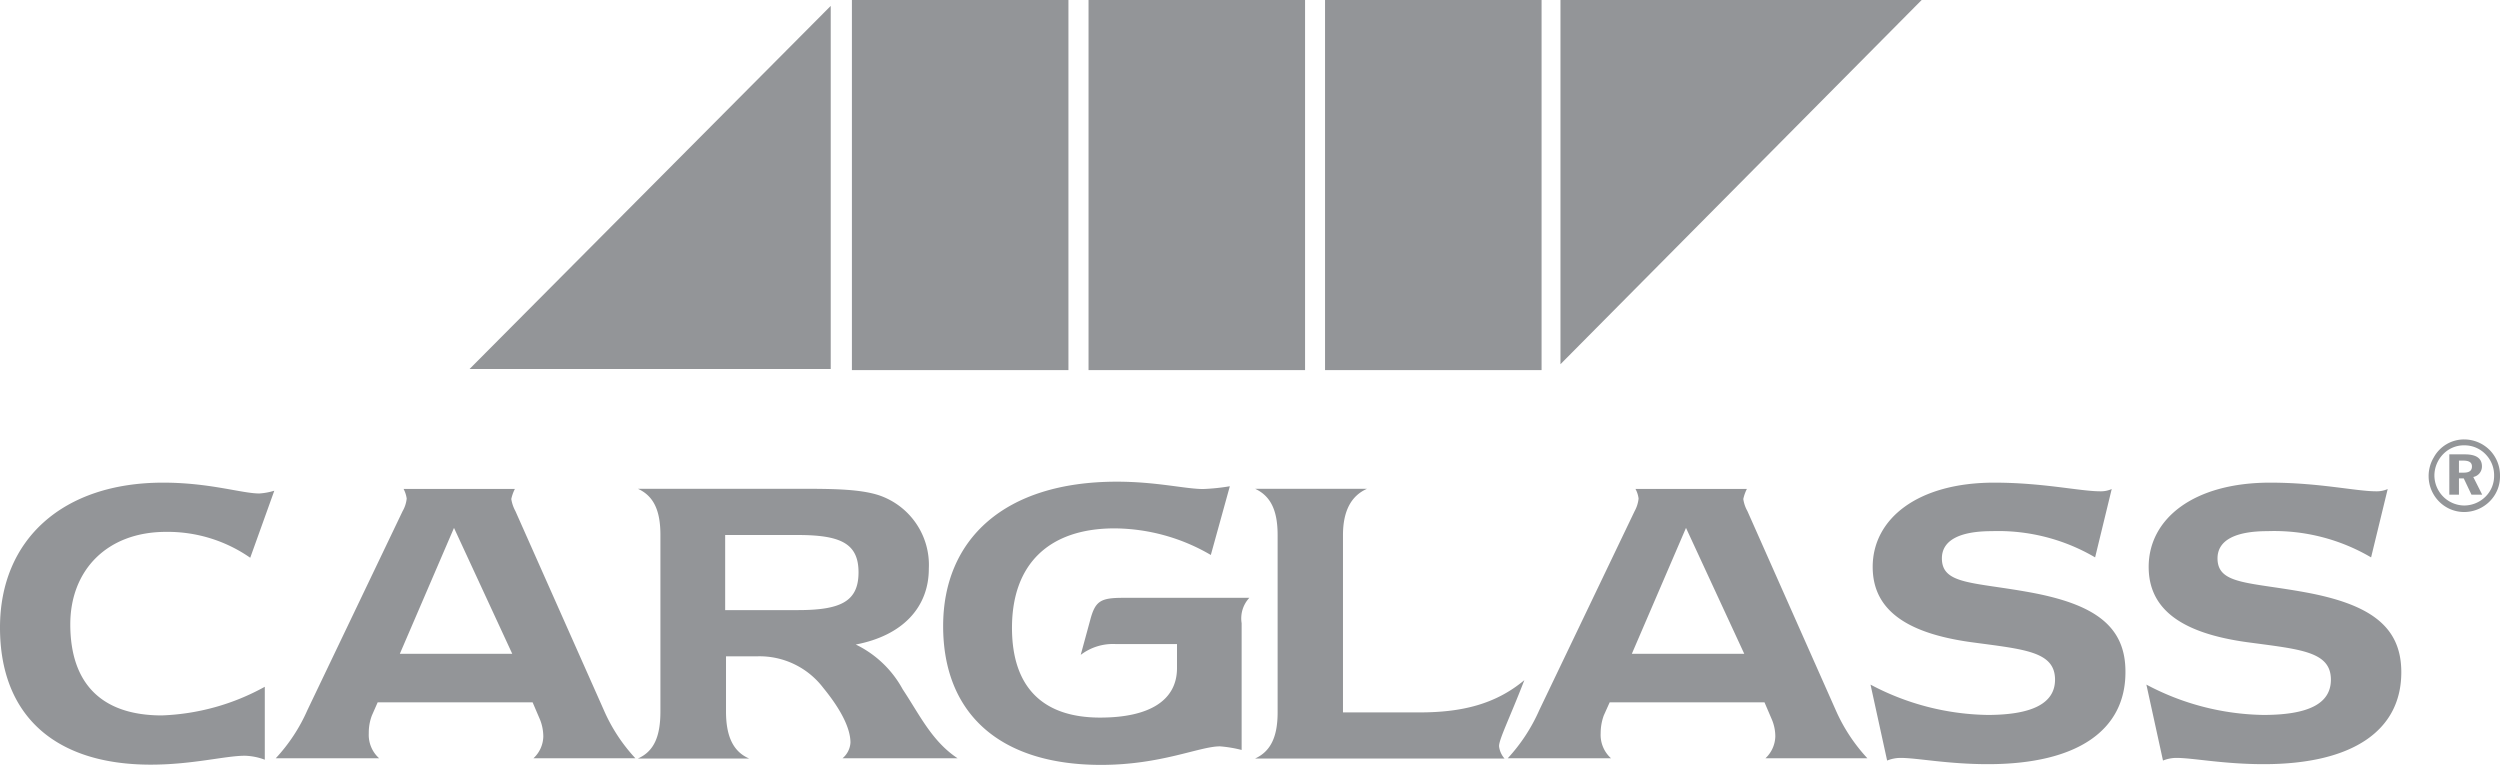 <svg xmlns="http://www.w3.org/2000/svg" viewBox="0 0 207.71 63.53"><defs><style>.cls-1{fill:#939598;}</style></defs><title>Carglass_gray</title><g id="Layer_2" data-name="Layer 2"><g id="All"><g id="Carglass"><polygon class="cls-1" points="69.02 0.49 39.01 30.66 69.02 30.66 69.02 0.49"/><rect class="cls-1" x="70.78" width="17.99" height="30.75"/><rect class="cls-1" x="110.09" width="17.99" height="30.75"/><rect class="cls-1" x="90.44" width="17.99" height="30.75"/><polygon class="cls-1" points="129.65 0 129.65 30.26 159.66 0 129.65 0"/><path class="cls-1" d="M13.79,44.19a12,12,0,0,1,7,2.15l2-5.57a5.4,5.4,0,0,1-1.24.23c-1.46,0-4.12-.9-8-.9C5.21,40.1,0,44.83,0,52.14S4.57,63.53,12.52,63.53c3.48,0,6.18-.74,7.83-.74h0a5.06,5.06,0,0,1,1.65.33V57.06a19.06,19.06,0,0,1-8.55,2.38c-5,0-7.61-2.64-7.61-7.57C5.84,47.39,8.88,44.19,13.79,44.19Z"/><path class="cls-1" d="M75,57.27a8.79,8.79,0,0,0-3.9-3.72c3.93-.75,6.07-3.12,6.07-6.3A6.11,6.11,0,0,0,73,41.14c-1.65-.53-4-.53-6.84-.53H53c1.31.6,1.87,1.8,1.87,3.84V59.11c0,2.06-.52,3.31-1.87,3.91h9.24c-1.32-.57-1.92-1.84-1.92-3.91h0V54.53h2.6a6.65,6.65,0,0,1,5.48,2.62c1.54,1.88,2.26,3.42,2.26,4.55A1.84,1.84,0,0,1,70,63h9.56C77.43,61.59,76.42,59.41,75,57.27Zm-8.75-6.58h-6V44.45h6c3.57,0,5.08.68,5.08,3.1S69.86,50.69,66.29,50.69Z"/><path class="cls-1" d="M42.82,42.46a3.1,3.1,0,0,1-.34-1,3.45,3.45,0,0,1,.3-.84H33.53a2.5,2.5,0,0,1,.26.8,2.62,2.62,0,0,1-.34,1.05L25.54,59A14.29,14.29,0,0,1,22.91,63H31.5a2.61,2.61,0,0,1-.86-2.08,4,4,0,0,1,.26-1.48l.48-1.09H44.25l.63,1.47a3.85,3.85,0,0,1,.26,1.37A2.53,2.53,0,0,1,44.32,63h8.47A14.15,14.15,0,0,1,50.17,59Zm-9.6,11.86,4.5-10.46,4.84,10.46Z"/><path class="cls-1" d="M191.53,49.21c-4.71-.86-7.29-.64-7.29-2.82,0-1.47,1.42-2.26,4.15-2.26A15.89,15.89,0,0,1,197,46.31l1.38-5.68a2.22,2.22,0,0,1-.94.19c-1.72,0-4.75-.72-8.83-.72-6.36,0-10.09,3-10.09,7,0,3.5,2.69,5.49,8.14,6.25,4.42.6,7,.75,7,3.12,0,2-1.88,2.93-5.62,2.93h0a21.35,21.35,0,0,1-9.71-2.52l1.38,6.31a3,3,0,0,1,1.12-.22c1.38,0,3.89.52,7.25.52,7.41,0,11.43-2.81,11.43-7.63C199.52,52,196.85,50.19,191.53,49.21Z"/><path class="cls-1" d="M168.64,49.21c-4.72-.86-7.3-.64-7.3-2.82,0-1.47,1.42-2.26,4.15-2.26a15.89,15.89,0,0,1,8.58,2.18l1.38-5.68a2.19,2.19,0,0,1-.94.19c-1.72,0-4.75-.72-8.83-.72-6.35,0-10.09,3-10.09,7,0,3.5,2.69,5.49,8.15,6.25,4.41.6,7,.75,7,3.12q0,2.93-5.62,2.93h0a21.38,21.38,0,0,1-9.71-2.52l1.38,6.31a3,3,0,0,1,1.12-.22c1.39,0,3.89.52,7.26.52,7.41,0,11.42-2.81,11.42-7.63C176.62,52,174,50.19,168.64,49.21Z"/><path class="cls-1" d="M206.21,38.75q0-1-1.41-1h-1.3V41.1h.8V39.75h.4l.64,1.35h.89l-.74-1.47A.89.89,0,0,0,206.21,38.75Zm-1.51.52h-.4v-1h.36c.48,0,.72.15.72.49S205.16,39.27,204.7,39.27Z"/><path class="cls-1" d="M90.58,51.51l-.79,2.9a4.41,4.41,0,0,1,2.89-.9h5.11v2c0,2.64-2.22,4.11-6.39,4.11-4.8,0-7.32-2.56-7.32-7.46,0-5.3,3.08-8.26,8.52-8.26a16,16,0,0,1,8,2.21l1.58-5.71a17.32,17.32,0,0,1-2.22.23c-1.46,0-3.87-.61-7.17-.61-9.38,0-14.43,4.82-14.43,12s4.6,11.53,13.12,11.53c5,0,8.18-1.54,9.88-1.54h0a10.52,10.52,0,0,1,1.8.3V51.78a2.51,2.51,0,0,1,.64-2.11H93.31C91.44,49.67,91,49.93,90.58,51.51Z"/><path class="cls-1" d="M206.87,37.41a3,3,0,0,0-2.14-.9h0A2.86,2.86,0,0,0,202.21,38a3,3,0,0,0-.43,1.56,3,3,0,0,0,.84,2.08,2.93,2.93,0,0,0,2.11.9,3,3,0,0,0,2.11-.87,2.9,2.9,0,0,0,.87-2.11A3,3,0,0,0,206.87,37.41Zm-.37,3.86a2.54,2.54,0,0,1-1.77.73,2.51,2.51,0,0,1-2.47-2.5,2.56,2.56,0,0,1,.75-1.79,2.39,2.39,0,0,1,1.73-.71h0a2.43,2.43,0,0,1,1.78.75,2.48,2.48,0,0,1,.7,1.8A2.4,2.4,0,0,1,206.5,41.27Z"/><path class="cls-1" d="M145.18,42.46a2.86,2.86,0,0,1-.34-1,3.45,3.45,0,0,1,.3-.84h-9.26a2.25,2.25,0,0,1,.26.8,2.74,2.74,0,0,1-.33,1.05L127.89,59A14.49,14.49,0,0,1,125.27,63h8.58a2.61,2.61,0,0,1-.86-2.08,4.27,4.27,0,0,1,.26-1.48l.49-1.09H146.6l.63,1.47a3.61,3.61,0,0,1,.27,1.37,2.57,2.57,0,0,1-.82,1.81h8.47A14.38,14.38,0,0,1,152.52,59Zm-9.6,11.86,4.5-10.46,4.84,10.46Z"/><path class="cls-1" d="M126.65,56.51c-2.4,2-5.18,2.68-8.73,2.68h-6.34V44.46c0-2,.68-3.27,2-3.85h-9.3c1.31.61,1.87,1.82,1.87,3.85V59.19c0,2-.56,3.23-1.87,3.83H125a1.86,1.86,0,0,1-.45-1C124.51,61.49,125.41,59.71,126.65,56.51Z"/></g></g></g></svg>